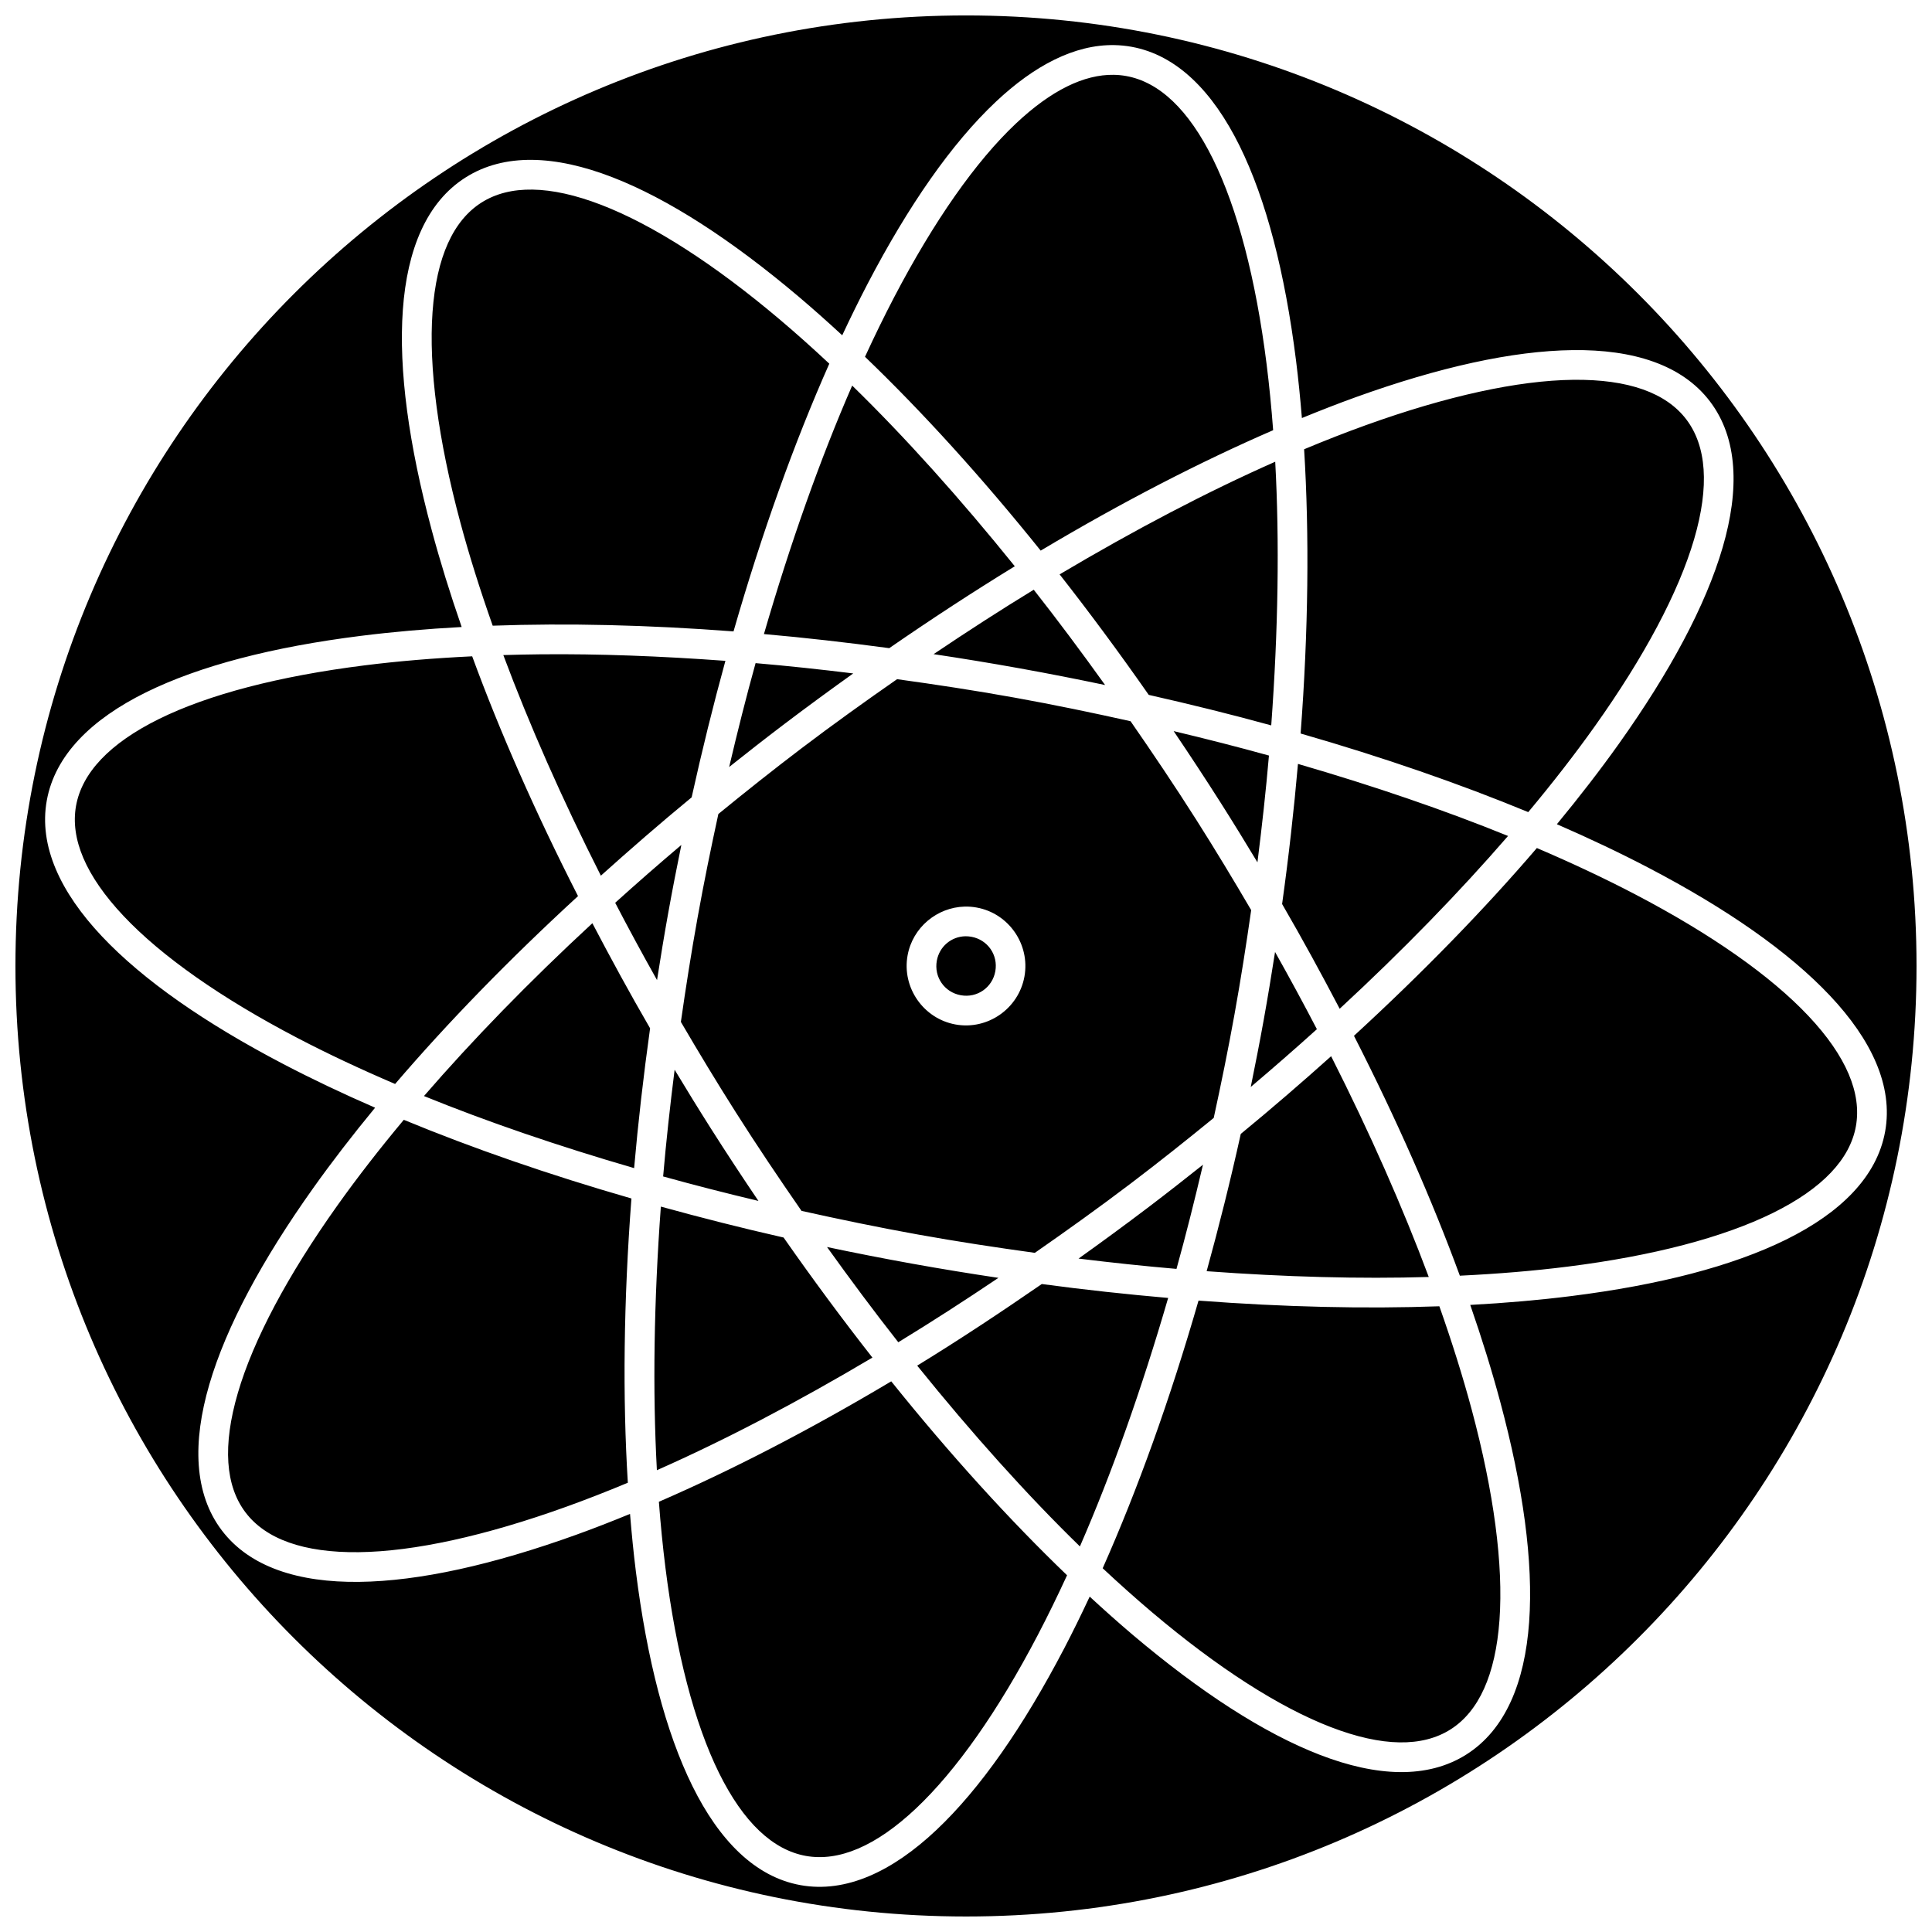 <?xml version="1.0" encoding="UTF-8"?>
<!-- Uploaded to: ICON Repo, www.iconrepo.com, Generator: ICON Repo Mixer Tools -->
<svg width="800px" height="800px" version="1.1" viewBox="144 144 512 512" xmlns="http://www.w3.org/2000/svg">
 <defs>
  <clipPath id="a">
   <path d="m148.09 148.09h503.81v503.81h-503.81z"/>
  </clipPath>
 </defs>
 <g clip-path="url(#a)">
  <path d="m400.02 148.09c-139.12 0-251.93 112.79-251.93 251.91 0 139.12 112.81 251.89 251.93 251.89 139.12 0 251.88-112.77 251.88-251.89 0-139.13-112.76-251.91-251.88-251.91zm39.32 7.863c1.512 0.027 3.016 0.176 4.519 0.445 12.031 2.168 21.539 11.879 28.637 26.238 7.094 14.363 12.047 33.73 14.969 56.926 0.613 4.894 1.121 9.996 1.551 15.223 4.859-1.988 9.645-3.859 14.293-5.535 21.992-7.922 41.477-12.277 57.492-12.469 16.02-0.191 28.984 3.883 36.371 13.621s7.836 23.344 3.336 38.715c-4.5 15.375-13.949 32.969-27.504 52.016-4.934 6.926-10.43 14.039-16.414 21.293 8.625 3.75 16.754 7.606 24.293 11.547 20.719 10.824 37.109 22.242 48.094 33.902 10.984 11.656 16.77 23.953 14.605 35.984-2.168 12.031-11.879 21.539-26.238 28.637-14.359 7.094-33.707 12.047-56.902 14.969-8.445 1.062-17.406 1.844-26.809 2.352 3.082 8.887 5.746 17.477 7.949 25.691 6.062 22.578 8.801 42.387 7.656 58.363-1.145 15.977-6.297 28.527-16.617 35.078-10.324 6.551-23.879 5.875-38.824 0.109-14.941-5.766-31.703-16.672-49.555-31.766-3.769-3.191-7.602-6.613-11.461-10.172-2.231 4.758-4.481 9.371-6.773 13.754-10.824 20.719-22.211 37.125-33.871 48.109-11.656 10.984-23.961 16.762-35.992 14.598-12.031-2.168-21.539-11.879-28.637-26.238-7.094-14.359-12.078-33.707-14.996-56.902-0.617-4.902-1.117-10.008-1.547-15.238-4.848 1.988-9.621 3.859-14.262 5.527-21.992 7.922-41.5 12.293-57.516 12.484s-29.004-3.898-36.395-13.637c-7.387-9.738-7.812-23.324-3.312-38.699 4.5-15.371 13.977-32.98 27.531-52.027 4.926-6.926 10.414-14.043 16.395-21.297-8.617-3.75-16.742-7.609-24.277-11.547-20.719-10.824-37.145-22.219-48.129-33.879-10.984-11.656-16.766-23.953-14.602-35.984 2.168-12.031 11.871-21.539 26.23-28.637 14.363-7.094 33.738-12.07 56.934-14.988 8.438-1.062 17.398-1.848 26.785-2.356-3.078-8.879-5.738-17.473-7.941-25.684-6.059-22.578-8.793-42.387-7.648-58.363 1.145-15.977 6.289-28.527 16.613-35.078 10.32-6.551 23.875-5.871 38.82-0.105 14.945 5.766 31.703 16.668 49.555 31.762 3.769 3.191 7.598 6.609 11.453 10.164 2.227-4.75 4.481-9.352 6.766-13.73 10.824-20.719 22.25-37.145 33.91-48.129 10.199-9.613 20.891-15.238 31.465-15.047zm-0.184 7.875c-7.856-0.129-16.582 4.102-25.91 12.891-10.66 10.043-21.73 25.84-32.293 46.055-2.609 4.992-5.18 10.262-7.719 15.777 15.203 14.605 30.902 31.875 46.562 51.367 21.488-12.816 42.246-23.52 61.602-31.91-0.457-6.047-1.027-11.879-1.73-17.461-2.848-22.629-7.742-41.297-14.23-54.426-6.488-13.133-14.281-20.41-22.969-21.973-1.086-0.195-2.191-0.305-3.312-0.32zm-154 30.418c-5.305-0.086-9.836 1.07-13.562 3.438-7.453 4.727-11.922 14.41-12.969 29.02s1.461 33.723 7.371 55.75c2.332 8.688 5.215 17.844 8.574 27.359 19.68-0.703 41.129-0.215 63.82 1.516 7.547-26.223 16.145-50.141 25.383-70.949-4.426-4.141-8.793-8.043-13.09-11.676-17.414-14.727-33.645-25.125-47.309-30.398-6.832-2.637-12.914-3.973-18.219-4.059zm275.75 50.406c-14.645 0.176-33.469 4.289-54.926 12.016-5.305 1.91-10.773 4.047-16.375 6.391 1.402 22.719 1.137 48.125-0.93 75.328 21.863 6.293 42.133 13.312 60.328 20.832 6.469-7.75 12.355-15.328 17.574-22.66 13.227-18.582 22.262-35.605 26.379-49.664 4.113-14.055 3.281-24.699-2.055-31.734-5.332-7.031-15.352-10.684-29.996-10.508zm-191.07 1.531c-8.449 19.395-16.348 41.633-23.387 65.852 10.824 0.949 21.926 2.219 33.211 3.734 11.195-7.734 22.316-14.988 33.273-21.703-14.527-18.012-29.055-34.195-43.098-47.883zm112.11 20.18c-17.945 7.93-37.227 18.031-57.137 29.852 7.93 10.109 15.824 20.777 23.617 31.934 11.121 2.516 21.977 5.199 32.465 8.086 1.848-25.148 2.207-48.75 1.055-69.871zm-63.992 33.918c-8.75 5.336-17.609 11.062-26.539 17.074 7.531 1.129 15.129 2.375 22.801 3.758 7.664 1.379 15.207 2.863 22.648 4.426-6.269-8.746-12.574-17.203-18.91-25.258zm-130.66 17.117c-3.356 0.035-6.656 0.105-9.91 0.203 6.883 18.422 15.551 38.102 25.852 58.461 7.731-6.938 15.684-13.867 24.055-20.754 2.75-12.434 5.742-24.52 8.949-36.18-17.121-1.258-33.574-1.879-48.945-1.73zm-18.16 0.531c-10.082 0.484-19.652 1.281-28.582 2.406-22.629 2.848-41.297 7.719-54.426 14.207-13.133 6.488-20.406 14.309-21.973 22.992-1.562 8.688 2.535 18.531 12.578 29.191 10.043 10.66 25.832 21.766 46.047 32.324 7.973 4.168 16.656 8.246 25.93 12.215 13.859-16.191 30.16-32.969 48.473-49.789-11.289-22.141-20.707-43.543-28.047-63.547zm75.102 1.809c-2.477 8.914-4.793 18.133-7.004 27.527 4.695-3.734 9.453-7.461 14.32-11.156 6.195-4.695 12.387-9.234 18.566-13.645-8.77-1.074-17.418-2.004-25.883-2.727zm37.5 4.25c-8.457 5.887-16.934 11.953-25.426 18.395-7.543 5.727-14.82 11.52-21.938 17.336-1.961 9.004-3.832 18.133-5.512 27.477-1.68 9.324-3.121 18.516-4.422 27.621 4.648 7.941 9.449 15.914 14.531 23.914 5.723 9.02 11.559 17.68 17.441 26.164 10.066 2.238 20.289 4.363 30.789 6.254 10.504 1.895 20.824 3.453 31.043 4.867 8.469-5.894 16.961-11.965 25.469-18.418 7.543-5.723 14.82-11.52 21.938-17.336 1.957-8.992 3.824-18.113 5.504-27.445 1.68-9.324 3.121-18.523 4.422-27.629-4.648-7.945-9.461-15.922-14.543-23.93-5.719-9.008-11.547-17.656-17.422-26.129-10.07-2.242-20.289-4.375-30.797-6.266-10.516-1.895-20.848-3.461-31.078-4.875zm73.293 13.762c4.258 6.293 8.48 12.715 12.652 19.285 3.285 5.176 6.449 10.34 9.555 15.492 1.207-9.598 2.254-19.062 3.047-28.297-8.199-2.277-16.645-4.426-25.254-6.481zm32.945 8.691c-1.059 12.094-2.438 24.469-4.203 37.133 5.426 9.348 10.449 18.59 15.258 27.758 16.758-15.492 31.742-30.922 44.621-45.793-16.844-6.848-35.602-13.262-55.676-19.098zm-163.41 21.48c-6.031 5.102-11.871 10.211-17.535 15.328 3.523 6.773 7.219 13.598 11.09 20.48 0.93-5.938 1.906-11.902 2.992-17.926 1.086-6.035 2.25-11.984 3.453-17.883zm226.72 0.816c-13.859 16.184-30.164 32.949-48.469 49.762 11.293 22.148 20.715 43.562 28.059 63.574 10.082-0.484 19.656-1.281 28.59-2.406 22.629-2.848 41.273-7.75 54.406-14.238 13.129-6.488 20.398-14.273 21.961-22.961 1.566-8.688-2.523-18.559-12.57-29.223-10.043-10.66-25.809-21.723-46.023-32.285-7.977-4.168-16.676-8.254-25.953-12.223zm-151.64 15.52c1.043-0.027 2.106 0.055 3.168 0.246 8.512 1.531 14.211 9.77 12.676 18.281-1.531 8.512-9.746 14.246-18.258 12.715-8.512-1.531-14.246-9.777-12.715-18.289 1.34-7.445 7.828-12.766 15.129-12.953zm-98.66 4.406c-16.762 15.496-31.75 30.926-44.629 45.801 16.848 6.852 35.613 13.262 55.691 19.098 1.059-12.059 2.473-24.434 4.234-37.055-5.445-9.375-10.477-18.648-15.297-27.844zm98.828 3.457c-3.68 0.078-6.867 2.699-7.547 6.481-0.781 4.328 2.031 8.371 6.356 9.148 4.328 0.781 8.371-2.031 9.148-6.356 0.781-4.324-2.031-8.363-6.356-9.141-0.543-0.098-1.074-0.141-1.602-0.133zm82.09 4.16c-0.93 5.938-1.906 11.906-2.992 17.926-1.082 6.027-2.25 11.961-3.449 17.852 6.023-5.098 11.863-10.199 17.527-15.312-3.523-6.766-7.215-13.586-11.086-20.465zm14.859 27.629c-7.676 6.887-15.637 13.758-23.945 20.594-2.769 12.523-5.809 24.641-9.043 36.379 20.855 1.535 40.684 2.074 58.863 1.531-6.887-18.438-15.566-38.129-25.875-58.504zm-173.98 3.582c-1.207 9.594-2.254 19.051-3.043 28.281 8.199 2.281 16.641 4.434 25.254 6.488-4.266-6.301-8.496-12.73-12.672-19.309-3.277-5.164-6.438-10.316-9.539-15.461zm-71.77 13.27c-6.469 7.75-12.355 15.328-17.574 22.664-13.223 18.582-22.277 35.617-26.391 49.676-4.117 14.055-3.305 24.688 2.027 31.719 5.336 7.031 15.375 10.699 30.02 10.523 14.648-0.176 33.484-4.305 54.945-12.031 5.293-1.906 10.75-4.035 16.344-6.371-1.402-22.723-1.121-48.129 0.953-75.332-21.863-6.297-42.129-13.324-60.324-20.848zm211.79 11.898c-4.707 3.746-9.473 7.484-14.352 11.188-6.215 4.715-12.426 9.266-18.625 13.691 8.797 1.078 17.469 2.004 25.957 2.731 2.484-8.941 4.801-18.184 7.019-27.609zm-143.67 11.102c-1.848 25.145-2.203 48.742-1.051 69.855 17.941-7.926 37.211-18.023 57.117-29.84-7.902-10.078-15.773-20.707-23.539-31.82-11.176-2.531-21.992-5.293-32.527-8.195zm44.035 10.711c6.266 8.738 12.559 17.188 18.887 25.238 8.75-5.34 17.613-11.059 26.539-17.066-7.523-1.129-15.117-2.363-22.785-3.746-7.66-1.379-15.203-2.863-22.641-4.426zm56.918 9.809c-11.105 7.668-22.148 14.961-33.02 21.625 14.535 18.023 29.07 34.223 43.121 47.914 8.449-19.391 16.348-41.637 23.387-65.852-10.934-0.957-22.082-2.152-33.488-3.688zm41.535 4.391c-7.551 26.215-16.156 50.125-25.398 70.93 4.43 4.144 8.801 8.043 13.098 11.68 17.418 14.727 33.645 25.133 47.309 30.402 13.668 5.273 24.332 5.352 31.781 0.625 7.453-4.731 11.922-14.414 12.969-29.023 1.047-14.609-1.461-33.723-7.371-55.75-2.332-8.688-5.207-17.844-8.562-27.359-19.684 0.707-41.133 0.219-63.824-1.504zm-81.434 21.395c-21.48 12.812-42.227 23.523-61.578 31.918 0.457 6.051 1.035 11.883 1.738 17.473 2.848 22.629 7.719 41.273 14.207 54.406 6.488 13.129 14.316 20.406 23 21.969 8.688 1.562 18.531-2.531 29.191-12.578 10.66-10.043 21.758-25.809 32.316-46.023 2.609-4.992 5.18-10.258 7.719-15.773-15.211-14.617-30.926-31.891-46.594-51.391z"/>
 </g>
</svg>